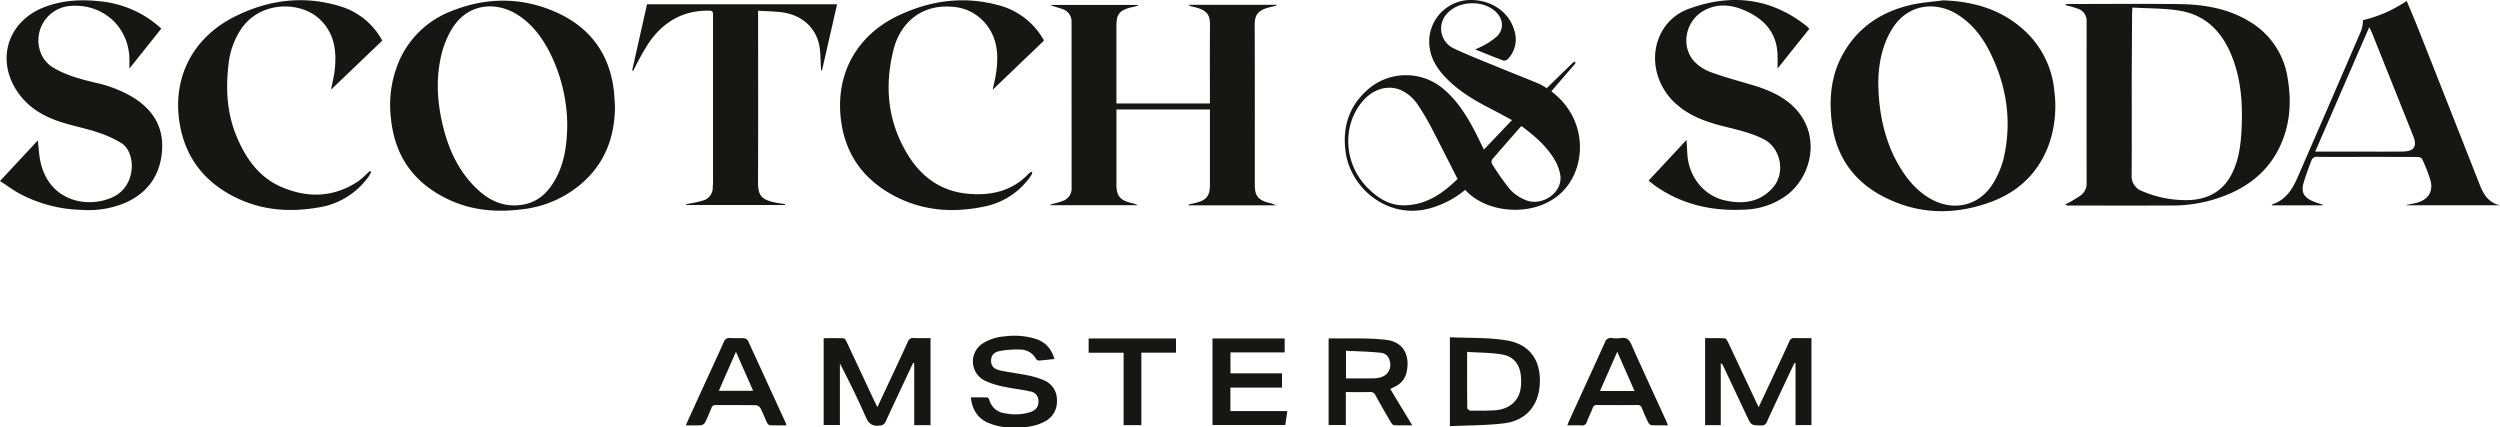 <svg xmlns="http://www.w3.org/2000/svg" xmlns:xlink="http://www.w3.org/1999/xlink" width="847.981" height="144.982" viewBox="0 0 847.981 144.982">
  <defs>
    <clipPath id="clip-path">
      <rect id="Rectangle_30" data-name="Rectangle 30" width="847.981" height="144.982" fill="none"/>
    </clipPath>
  </defs>
  <g id="Group_114" data-name="Group 114" transform="translate(0 0)">
    <g id="Group_114-2" data-name="Group 114" transform="translate(0 0)" clip-path="url(#clip-path)">
      <path id="Path_83" data-name="Path 83" d="M222.239,67.779c-3.427-.961-4.518-2.409-4.518-5.939,0-18.066.038-36.131-.036-54.2-.012-3.146.723-4.967,4.748-6.048.867-.233,1.748-.415,2.625-.62-.014-.1-.029-.2-.046-.293H195.2a3.331,3.331,0,0,0,1.583.658c5.411,1.2,5.767,3.192,5.735,6.8-.074,8.166-.024,16.332-.024,24.5v1.5H170.789V7.606c0-3.646,1.05-5.005,4.635-5.983.473-.127.963-.2,1.439-.319.423-.106.841-.235,1.261-.355-.026-.074-.053-.149-.082-.223H148.319c1.309.576,2.666.843,3.946,1.323a4.439,4.439,0,0,1,3.3,4.573q.007,28.064.014,56.128a4.417,4.417,0,0,1-2.738,4.354,24.923,24.923,0,0,1-3.382,1.03l-1.136.329.065.185h29.637a10.237,10.237,0,0,0-2.493-.829c-3.545-.9-4.741-2.445-4.741-6.079V36.174H202.5V61.827c0,3.574-1.194,5.113-4.662,5.992-.867.221-1.746.4-2.618.6.019.091.036.183.055.274h29.673a11.729,11.729,0,0,0-2.707-.917" transform="translate(207.9 0.955)" fill="#161615"/>
      <path id="Path_84" data-name="Path 84" d="M367.16,25.878A26.918,26.918,0,0,0,354.241,6.554C346.969,2.128,338.856.737,330.532.629,318.062.471,305.59.588,293.118.593c-.454,0-.908.055-1.364.084,0,.091,0,.183,0,.274,1.381.4,2.805.689,4.133,1.215a4.257,4.257,0,0,1,3.065,4.239q-.047,27.466,0,54.934A4.927,4.927,0,0,1,297,65.466,41.313,41.313,0,0,1,292.849,68c-.38.223-.8.391-1.194.586a2.035,2.035,0,0,0,1.237.372c11.679,0,23.359.024,35.039-.01a49.176,49.176,0,0,0,15.3-2.411c9.223-3.038,16.737-8.274,21.094-17.232,3.624-7.45,4.2-15.376,2.834-23.431M351.52,42.772c-.247,5.253-.85,10.44-3.218,15.232-2.875,5.815-7.774,8.68-14.093,9.074a37.317,37.317,0,0,1-16.183-2.911,5.437,5.437,0,0,1-3.8-5.67c.072-10.832.014-21.666.034-32.5.014-7.467.075-14.934.12-22.4,0-.435.046-.869.1-1.8,5.589.348,11.089.185,16.389,1.134,9.456,1.693,14.845,8.247,17.926,16.92,2.64,7.421,3.091,15.131,2.724,22.924" transform="translate(408.816 0.765)" fill="#161615"/>
      <path id="Path_85" data-name="Path 85" d="M111.165,3.921c-11.617-5.1-23.558-5-35.3-.293A31.691,31.691,0,0,0,58.337,20.07a37.776,37.776,0,0,0-2.952,20.256C56.774,53.608,63.873,62.712,75.915,68c7.594,3.334,15.635,3.9,23.82,2.875a37.126,37.126,0,0,0,20.561-9c7.8-6.915,11.009-15.8,11.048-26.047-.13-1.77-.192-3.55-.4-5.313-1.511-12.635-8.281-21.543-19.778-26.587m.122,56.455c-2.431,4.484-5.762,7.918-11.021,8.865-6.22,1.122-11.374-1.129-15.777-5.337-5.9-5.637-9.3-12.7-11.3-20.494-2.214-8.644-2.774-17.357-.452-26.059a30.938,30.938,0,0,1,2.935-7.078c5.149-9.179,14.84-10.145,22.3-5.606,5.053,3.074,8.476,7.676,11.163,12.825a55.528,55.528,0,0,1,6.014,25.112c-.127,6.18-.862,12.227-3.867,17.77" transform="translate(77.256 0.135)" fill="#161615"/>
      <path id="Path_86" data-name="Path 86" d="M324,10.028C316.248,3.056,306.946.414,296.686.049c-3.706.512-7.481.733-11.108,1.59-10.193,2.407-18.26,7.9-23.241,17.316-3.658,6.917-4.321,14.384-3.458,22.045,1.29,11.459,7.051,20.059,17.163,25.422,11.826,6.273,24.267,6.61,36.705,2.07,9.674-3.533,16.584-10.21,20.018-20.1A39.5,39.5,0,0,0,334.434,31,31.66,31.66,0,0,0,324,10.028m-6.653,43.087a30.069,30.069,0,0,1-3.6,8.845c-4.63,7.724-13.354,9.869-21.229,5.445-5.224-2.932-8.747-7.5-11.555-12.65-4.042-7.421-6.259-16.747-6.259-27.3.125-5.226,1.026-11.761,4.659-17.665,5.353-8.7,14.878-9.448,22.05-5.041,5.087,3.127,8.613,7.726,11.214,12.972,5.574,11.235,7.419,23.078,4.715,35.4" transform="translate(362.399 0.068)" fill="#161615"/>
      <path id="Path_87" data-name="Path 87" d="M259.967,30.976q4.15-4.809,8.288-9.609l-.54-.519c-3.1,3.012-6.189,6.023-9.311,9.062a22.019,22.019,0,0,0-2.589-1.5c-4.875-2.01-9.785-3.936-14.662-5.947-4.789-1.972-9.628-3.848-14.307-6.06A7.427,7.427,0,0,1,224.4,4.838c3.984-4.755,12.808-5.022,17.057-.512,2.366,2.512,2.409,5.834-.1,8.161a24.792,24.792,0,0,1-4.129,2.827,31.168,31.168,0,0,1-3.105,1.439c3.415,1.367,6.511,2.647,9.648,3.807a1.815,1.815,0,0,0,1.475-.574,9.529,9.529,0,0,0,2.176-9.633c-1.6-5.8-6.845-9.809-13.442-10.306a14.131,14.131,0,0,0-15.371,15.33c.442,5.024,3.206,8.728,6.646,12.042,4.064,3.915,8.886,6.732,13.865,9.3,2.647,1.367,5.257,2.8,7.522,4.008l-9.54,10.006c-.975-1.984-1.878-3.9-2.848-5.779-2.8-5.43-5.968-10.594-10.69-14.631a19.63,19.63,0,0,0-25.473-.262c-6.677,5.622-9.064,12.964-7.882,21.515,1.729,12.489,14.523,22.98,28.58,19.079A32.1,32.1,0,0,0,230.753,64.4c7.486,8.293,23.895,9.383,32.726.869,8.579-8.271,9.033-24.925-3.511-34.294M210.091,69.643c-5.094.077-9.047-2.517-12.477-5.975-8-8.07-8.718-20.969-1.7-29.277,3.533-4.184,8.584-5.709,12.976-3.857a13.979,13.979,0,0,1,6.1,5.466,75.117,75.117,0,0,1,4.013,6.744c3.086,5.9,6.069,11.855,9.175,17.95-5,4.89-10.611,8.838-18.09,8.949m41.415-1.7a14.559,14.559,0,0,1-5.471-3.617,82.216,82.216,0,0,1-6.2-8.8,1.593,1.593,0,0,1,.122-1.494c3.214-3.756,6.489-7.457,9.866-11.3,4.542,3.382,8.718,6.934,11.483,11.812a15.106,15.106,0,0,1,1.667,4.542c1.2,6.312-6.276,10.942-11.466,8.867" transform="translate(266.221 0.003)" fill="#161615"/>
      <path id="Path_88" data-name="Path 88" d="M258.764,67.987c-7.222-1.621-12.278-8.007-12.779-15.63-.1-1.539-.175-3.084-.279-4.916L232.828,61.267c.966.747,1.756,1.419,2.606,2.005,8.99,6.2,19.079,8.4,29.812,7.832a25.262,25.262,0,0,0,14.747-5.118c9.083-7.2,11.521-22.4.322-31.273C276.5,31.693,272.022,30,267.391,28.65c-4.537-1.326-9.11-2.577-13.543-4.2a14.549,14.549,0,0,1-5.409-3.5c-4.89-5.173-3.149-14,3.338-17.453,4.712-2.512,9.494-1.859,14.127.25,6.424,2.923,10.491,7.618,10.678,15.015.034,1.359,0,2.719,0,4.494,3.737-4.679,7.229-9.052,10.786-13.5-.437-.415-.764-.783-1.143-1.078C274.1-.814,260.729-2.2,246.559,2.963a16.991,16.991,0,0,0-10.145,9.667c-3.137,7.565-.838,16.692,5.651,22.535,4.46,4.018,9.893,6.062,15.585,7.517,4.825,1.234,9.722,2.238,14.206,4.515,5.882,2.99,7.51,11.535,3.093,16.49s-10.142,5.654-16.185,4.3" transform="translate(326.357 0)" fill="#161615"/>
      <path id="Path_89" data-name="Path 89" d="M45.222,33.01a42.55,42.55,0,0,0-12.758-5C27.564,26.843,22.7,25.582,18.3,23a10.056,10.056,0,0,1-4.431-5.012A11.705,11.705,0,0,1,23.921,1.937C35.329,1.082,44.242,9.589,43.894,21c-.019.6,0,1.2,0,2.19,3.785-4.748,7.282-9.134,10.825-13.574-.953-.8-1.722-1.5-2.546-2.126A35.8,35.8,0,0,0,33.922.371C27.4-.33,20.984.008,14.816,2.444,2.26,7.4-1.559,20.841,6.408,31.747c3.675,5.032,8.8,7.858,14.557,9.676C24.908,42.672,29,43.45,32.923,44.759a37.8,37.8,0,0,1,8.312,3.751c4.859,3.089,5.125,14.12-2.507,18.046-8.245,4.244-22.146,2.164-25.074-12.09-.456-2.219-.545-4.518-.817-6.91C8.584,52.118,4.407,56.6,0,61.326c2.272,1.482,4.335,3.014,6.564,4.246a47.085,47.085,0,0,0,21.005,5.546,32.231,32.231,0,0,0,15.477-2.639c7.477-3.531,11.435-9.595,11.937-17.741.483-7.856-3.209-13.647-9.761-17.727" transform="translate(0 0.068)" fill="#161615"/>
      <path id="Path_90" data-name="Path 90" d="M183.566,59.277a3.431,3.431,0,0,0,.279-1.136,3.455,3.455,0,0,0-1.052.526c-5.728,6.16-13.037,7.738-20.989,6.965-9.016-.877-15.642-5.73-20.263-13.332-6.792-11.17-7.9-23.217-4.722-35.687,2.164-8.471,8.97-15.236,19.711-14.384a15.838,15.838,0,0,1,11.927,6.3c3.828,5.044,3.948,10.791,3.026,16.7-.252,1.64-.677,3.252-1.09,5.168,5.978-5.721,11.682-11.185,17.338-16.6a1.634,1.634,0,0,0-.062-.411c-.118-.216-.262-.42-.392-.629A24.648,24.648,0,0,0,171.966,1.6C160.4-1.46,149.248.128,138.525,5.169c-14.614,6.869-21.906,20.549-19.4,36.693,1.854,11.908,8.831,20.239,19.536,25.331,9.182,4.369,18.911,4.9,28.809,2.824a25.031,25.031,0,0,0,16.094-10.74" transform="translate(166.3 0.061)" fill="#161615"/>
      <path id="Path_91" data-name="Path 91" d="M77.01,30.382c5.9-5.646,11.636-11.142,17.388-16.651A24.036,24.036,0,0,0,79.659,1.957C67.533-1.638,55.784-.06,44.573,5.478c-14.8,7.311-21.894,21.582-18.64,37.736C28.272,54.821,35.4,62.8,46.062,67.589c8.449,3.795,17.35,4.325,26.414,2.786A25.676,25.676,0,0,0,89.992,59.529a9.836,9.836,0,0,0,.636-1.285c-.13-.1-.257-.192-.384-.288-.3.252-.6.5-.891.759a30.038,30.038,0,0,1-3.108,2.738c-8.279,5.49-17.088,5.771-25.977,1.955-7.774-3.334-12.29-9.864-15.385-17.448-3.218-7.892-3.619-16.137-2.584-24.473A26.275,26.275,0,0,1,46.554,9.773C53.132.1,66.678.468,72.971,6.276c5.238,4.832,6.04,10.966,5.284,17.552-.247,2.142-.8,4.249-1.244,6.554" transform="translate(35.26 0.04)" fill="#161615"/>
      <path id="Path_92" data-name="Path 92" d="M94.32.606c-1.693,7.525-3.367,14.96-5.039,22.4.137.043.274.084.413.125.2-.423.367-.857.593-1.263a91.563,91.563,0,0,1,4.741-8.356c4.739-6.732,11.137-10.673,19.588-10.743,2.089-.019,2.094-.01,2.094,2.1q0,28,0,55.989c0,.641-.086,1.28-.1,1.924a4.449,4.449,0,0,1-3.338,4.388,28.578,28.578,0,0,1-3.151.773c-.85.185-1.712.315-2.567.471l.05.281h33.492c.01-.1.022-.209.034-.312-.977-.151-1.965-.274-2.937-.461-5.2-.99-6.242-2.527-6.22-7.1C132.053,42.163,132,23.5,132,4.838V2.789c2.692.161,5.113.219,7.515.461,6.6.665,11.636,4.626,13.1,10.7.636,2.644.495,5.476.7,8.221.022.286.034.574.05.86.1.007.2.012.3.017,1.7-7.457,3.4-14.912,5.12-22.446Z" transform="translate(125.146 0.849)" fill="#161615"/>
      <path id="Path_93" data-name="Path 93" d="M391.286,62.223q-10.44-26.583-20.952-53.14c-1.172-2.959-2.443-5.879-3.723-8.954a44.372,44.372,0,0,1-14.816,6.528,13.633,13.633,0,0,1-.5,3.286Q340.461,35.1,329.514,60.2c-1.739,3.984-4.047,7.5-8.5,8.939-.06.019-.084.144-.178.317h17.3c.022-.055.046-.11.067-.168-1.23-.437-2.5-.783-3.684-1.328-2.594-1.2-3.653-2.791-3.026-5.56a82.572,82.572,0,0,1,2.748-7.928,1.9,1.9,0,0,1,2.166-1.463c3.907.082,7.818.031,11.728.031,7.373,0,14.746-.012,22.12.029.543,0,1.405.25,1.571.627a55.652,55.652,0,0,1,2.815,7.152c1.11,3.879-.735,6.763-4.7,7.777-1.124.286-2.272.468-3.408.7l.022.122h31.719c-4-.843-5.649-3.828-6.982-7.222m-25.989-11c-5.538.058-11.079.017-16.62.017h-13.1l18.33-42.212c.365.749.663,1.271.884,1.823q7.039,17.581,14.064,35.168c1.376,3.444.242,5.166-3.559,5.2" transform="translate(449.713 0.18)" fill="#161615"/>
      <path id="Path_94" data-name="Path 94" d="M146.9,47.745A1.828,1.828,0,0,0,144.873,49c-1.734,3.876-3.559,7.712-5.356,11.559-1.616,3.463-3.24,6.927-4.964,10.608-.384-.759-.66-1.268-.908-1.794q-4.77-10.192-9.552-20.386c-.211-.449-.622-1.126-.968-1.143-2.25-.1-4.51-.053-6.8-.053v29.44h5.507V56.36c3.1,5.987,6.064,11.956,8.721,18.061,1.021,2.346,2.26,3.37,4.832,2.99a2.112,2.112,0,0,0,1.972-1.321c1.989-4.357,4.04-8.685,6.072-13.02q1.614-3.444,3.24-6.881l.375.082V77.284h5.534V47.767c-1.938,0-3.809.055-5.678-.022" transform="translate(163.053 66.919)" fill="#161615"/>
      <path id="Path_95" data-name="Path 95" d="M271.151,47.745a1.649,1.649,0,0,0-1.784,1.158c-1.412,3.153-2.892,6.276-4.357,9.405-1.979,4.234-3.965,8.466-6.028,12.868-.31-.629-.533-1.064-.742-1.508q-4.809-10.253-9.636-20.5c-.247-.524-.73-1.3-1.141-1.323-2.207-.132-4.426-.062-6.65-.062V77.27h5.308v-21a1.607,1.607,0,0,1,.769.8q4.042,8.567,8.075,17.141c1.484,3.165,1.47,3.125,4.945,3.168a1.749,1.749,0,0,0,1.866-1.247c1.861-4.088,3.78-8.149,5.685-12.217,1.2-2.563,2.414-5.12,3.619-7.681.132.026.264.053.4.082V77.262h5.4v-29.5c-1.979,0-3.855.048-5.726-.019" transform="translate(337.55 66.921)" fill="#161615"/>
      <path id="Path_96" data-name="Path 96" d="M223.977,48.687c-6.24-1.016-12.691-.747-19.209-1.057V77.783c6.206-.291,12.311-.219,18.318-.953,7.359-.9,11.627-5.819,12.148-12.957.6-8.144-3.2-13.872-11.257-15.186m4.688,16.886c-.85,3.941-4.04,6.492-8.461,6.806-2.8.2-5.622.173-8.435.149-.389,0-1.1-.584-1.107-.9-.067-6.17-.05-12.34-.05-19.029,4.143.279,8.113.219,11.951.893,3.91.689,5.959,3.425,6.288,7.383a16.2,16.2,0,0,1-.185,4.7" transform="translate(287.025 66.763)" fill="#161615"/>
      <path id="Path_97" data-name="Path 97" d="M208.544,64.946c.622-.307,1.162-.545,1.674-.831a7.015,7.015,0,0,0,3.759-4.369c1.357-5.409-.3-10.726-6.991-11.478-6.3-.708-12.719-.367-19.086-.48-.082,0-.163.1-.259.171V77.18h5.843V66.01c2.88,0,5.546.043,8.211-.024a1.8,1.8,0,0,1,1.833,1.107q2.547,4.6,5.207,9.134c.245.42.706.987,1.093,1.006,1.945.1,3.9.048,6.18.048-1.369-2.265-2.56-4.232-3.751-6.2-1.225-2.022-2.447-4.044-3.711-6.134m-2.779-4.126a7.83,7.83,0,0,1-2.445.514c-3.238.058-6.477.022-9.787.022V51.986c4.018.214,7.945.267,11.831.692,2.058.226,3.069,1.808,3.192,3.874a4.191,4.191,0,0,1-2.791,4.268" transform="translate(263.017 66.984)" fill="#161615"/>
      <path id="Path_98" data-name="Path 98" d="M161.784,62.448a27.933,27.933,0,0,0-5.363-1.607c-3.086-.636-6.232-.994-9.316-1.655-2.258-.48-3.125-1.583-3.122-3.35,0-1.657.886-2.87,3.033-3.262a31.275,31.275,0,0,1,6.893-.483,6.152,6.152,0,0,1,5.361,3.211,1.167,1.167,0,0,0,.886.519c1.712-.12,3.418-.327,5.334-.526-1.028-3.36-2.889-5.562-5.951-6.679a24.272,24.272,0,0,0-10.827-1.009,16.136,16.136,0,0,0-7.287,2.234,7.271,7.271,0,0,0,.363,12.758,27.02,27.02,0,0,0,6.578,2.092c2.928.658,5.947.915,8.867,1.6a3.214,3.214,0,0,1,2.815,3.478c0,1.758-.843,2.875-2.793,3.545a16.833,16.833,0,0,1-8.485.4,6.187,6.187,0,0,1-5.4-4.618c-.084-.307-.473-.742-.735-.752-1.8-.065-3.607-.034-5.524-.034.466,3.732,1.909,6.549,5.108,8.264a19.257,19.257,0,0,0,8.891,1.919c3.723.086,7.429-.094,10.825-1.876a7.515,7.515,0,0,0,4.386-7.3,7.1,7.1,0,0,0-4.532-6.859" transform="translate(192.183 66.477)" fill="#161615"/>
      <path id="Path_99" data-name="Path 99" d="M177.318,64.455h17.5V59.613H177.339V52.528h18.38V47.806H171.239V77.153h24.685c.24-1.585.464-3.067.716-4.741H177.318Z" transform="translate(240.027 67.009)" fill="#161615"/>
      <path id="Path_100" data-name="Path 100" d="M117.941,48.616a1.833,1.833,0,0,0-1.333-.807c-1.576-.1-3.165.024-4.743-.062a1.885,1.885,0,0,0-2.111,1.331c-2.491,5.582-5.08,11.122-7.625,16.68-1.72,3.756-3.425,7.522-5.279,11.6,1.914,0,3.543.072,5.156-.043a1.985,1.985,0,0,0,1.386-.92c.8-1.578,1.482-3.223,2.138-4.871a1.407,1.407,0,0,1,1.52-1.054c4.549.041,9.1-.014,13.647.062a2.1,2.1,0,0,1,1.494,1c.819,1.571,1.431,3.245,2.19,4.849.183.384.6.915.934.929,1.845.091,3.7.043,5.678.043a7.276,7.276,0,0,0-.223-.764q-6.395-14-12.828-27.968m-9.876,17.016,5.81-13.238c2,4.53,3.876,8.8,5.834,13.238Z" transform="translate(135.754 66.918)" fill="#161615"/>
      <path id="Path_101" data-name="Path 101" d="M243.028,49.892c-.737-1.657-1.609-2.38-3.413-2.121a14.357,14.357,0,0,1-3.259.007,1.95,1.95,0,0,0-2.234,1.386c-4.059,8.994-8.185,17.958-12.285,26.933-.168.37-.286.764-.478,1.287,1.746,0,3.278-.05,4.806.019a1.551,1.551,0,0,0,1.773-1.143c.612-1.614,1.4-3.158,2.017-4.767a1.364,1.364,0,0,1,1.532-1q6.755.054,13.507,0a1.459,1.459,0,0,1,1.648,1.057c.632,1.657,1.371,3.278,2.154,4.871a1.712,1.712,0,0,0,1.1.913c1.77.1,3.547.043,5.574.043-.293-.733-.459-1.191-.658-1.631-3.939-8.615-7.93-17.206-11.783-25.859m-10.6,15.844c1.933-4.4,3.812-8.668,5.851-13.3,2.027,4.6,3.915,8.886,5.86,13.3Z" transform="translate(310.283 66.888)" fill="#161615"/>
      <path id="Path_102" data-name="Path 102" d="M153.749,52.647h11.857V77.2h6.028V52.635h11.744V47.8h-29.63Z" transform="translate(215.512 66.998)" fill="#161615"/>
    </g>
  </g>
</svg>
